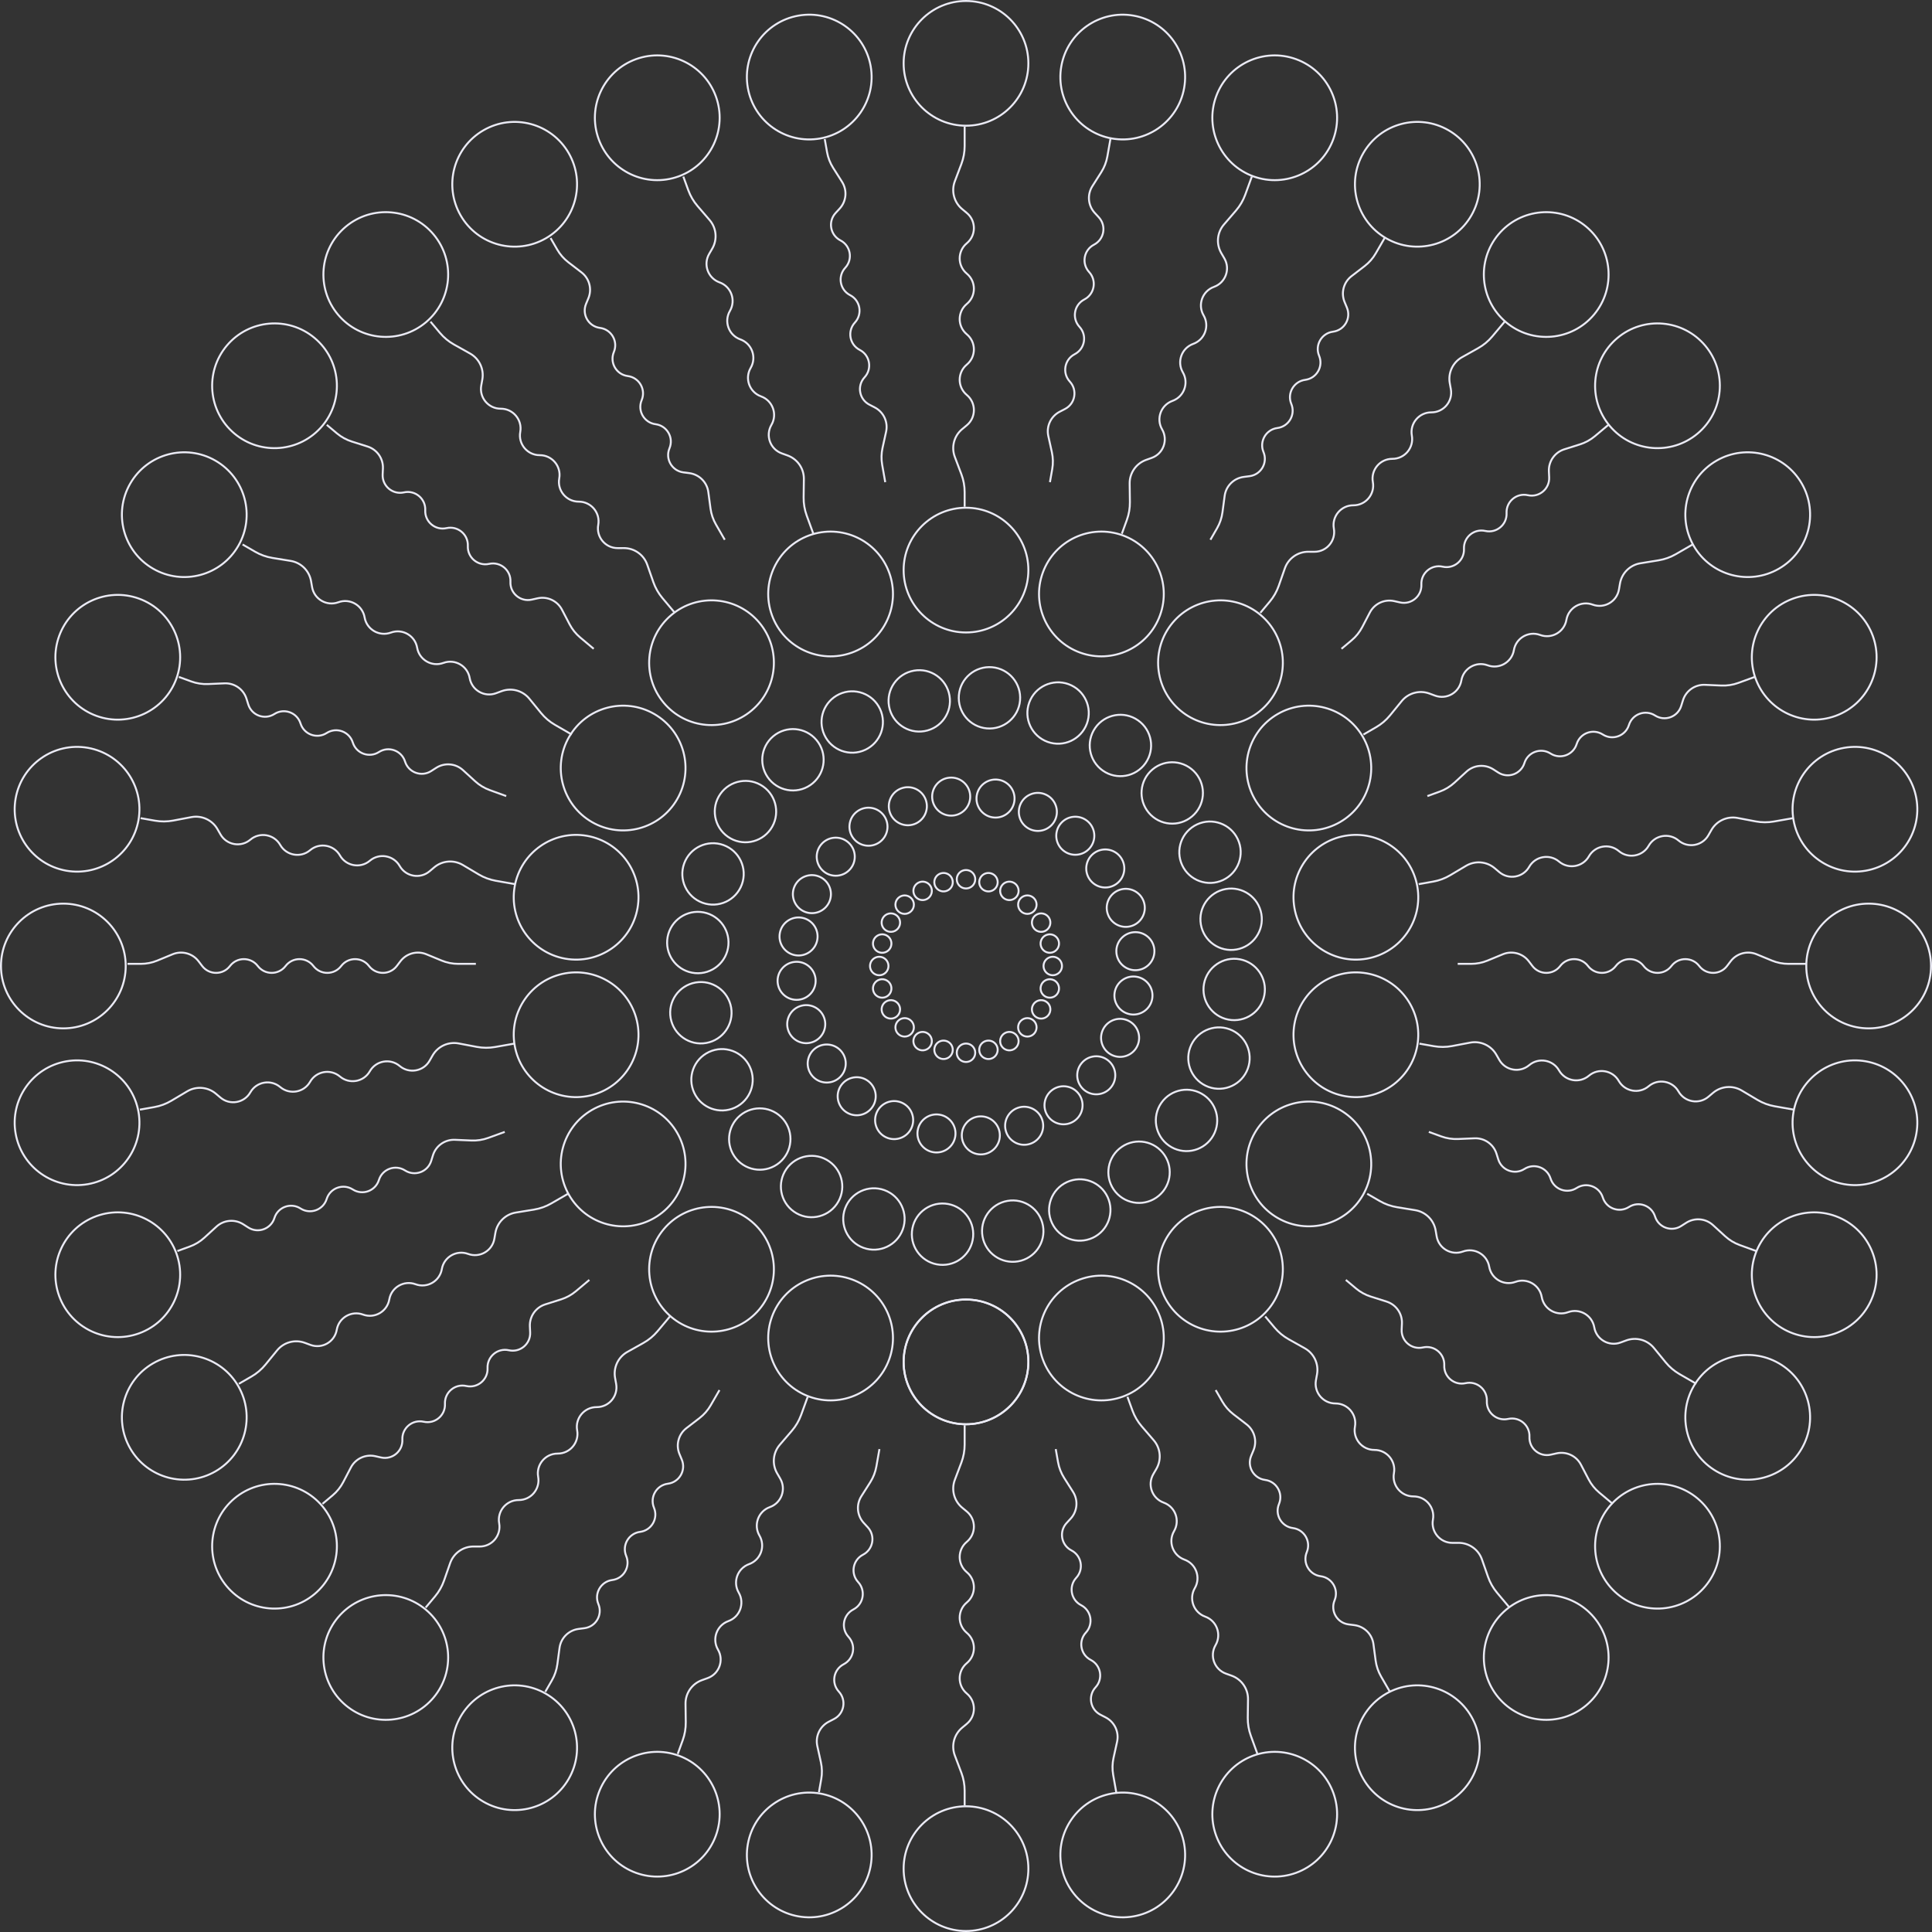 <?xml version="1.0" encoding="UTF-8"?> <svg xmlns="http://www.w3.org/2000/svg" width="992" height="992" viewBox="0 0 992 992" fill="none"><rect x="0" y="0" width="992" height="992" fill="#333333" stroke="none"/> <circle cx="496" cy="292.721" r="32.025" stroke="#EBEBF5"></circle> <circle cx="496" cy="699.279" r="32.025" stroke="#EBEBF5"></circle> <circle cx="543.277" cy="366.107" r="15.762" transform="rotate(20 543.277 366.107)" stroke="#EBEBF5"></circle> <circle cx="448.722" cy="625.893" r="15.762" transform="rotate(20 448.722 625.893)" stroke="#EBEBF5"></circle> <circle cx="575.285" cy="382.769" r="15.762" transform="rotate(35 575.285 382.769)" stroke="#EBEBF5"></circle> <circle cx="416.715" cy="609.231" r="15.762" transform="rotate(35 416.715 609.231)" stroke="#EBEBF5"></circle> <circle cx="601.89" cy="407.148" r="15.762" transform="rotate(50 601.89 407.148)" stroke="#EBEBF5"></circle> <circle cx="390.11" cy="584.852" r="15.762" transform="rotate(50 390.11 584.852)" stroke="#EBEBF5"></circle> <circle cx="621.279" cy="437.582" r="15.762" transform="rotate(65 621.279 437.582)" stroke="#EBEBF5"></circle> <circle cx="370.721" cy="554.418" r="15.762" transform="rotate(65 370.721 554.418)" stroke="#EBEBF5"></circle> <circle cx="632.129" cy="471.997" r="15.762" transform="rotate(80 632.129 471.997)" stroke="#EBEBF5"></circle> <circle cx="359.871" cy="520.003" r="15.762" transform="rotate(80 359.871 520.003)" stroke="#EBEBF5"></circle> <circle cx="633.704" cy="508.047" r="15.762" transform="rotate(95 633.704 508.047)" stroke="#EBEBF5"></circle> <circle cx="358.296" cy="483.952" r="15.762" transform="rotate(95 358.296 483.952)" stroke="#EBEBF5"></circle> <circle cx="625.893" cy="543.277" r="15.762" transform="rotate(110 625.893 543.277)" stroke="#EBEBF5"></circle> <circle cx="366.107" cy="448.722" r="15.762" transform="rotate(110 366.107 448.722)" stroke="#EBEBF5"></circle> <circle cx="609.231" cy="575.285" r="15.762" transform="rotate(125 609.231 575.285)" stroke="#EBEBF5"></circle> <circle cx="382.769" cy="416.715" r="15.762" transform="rotate(125 382.769 416.715)" stroke="#EBEBF5"></circle> <circle cx="584.852" cy="601.89" r="15.762" transform="rotate(140 584.852 601.89)" stroke="#EBEBF5"></circle> <circle cx="407.148" cy="390.11" r="15.762" transform="rotate(140 407.148 390.11)" stroke="#EBEBF5"></circle> <circle cx="554.418" cy="621.278" r="15.762" transform="rotate(155 554.418 621.278)" stroke="#EBEBF5"></circle> <circle cx="437.581" cy="370.721" r="15.762" transform="rotate(155 437.581 370.721)" stroke="#EBEBF5"></circle> <circle cx="520.003" cy="632.129" r="15.762" transform="rotate(170 520.003 632.129)" stroke="#EBEBF5"></circle> <circle cx="471.996" cy="359.871" r="15.762" transform="rotate(170 471.996 359.871)" stroke="#EBEBF5"></circle> <circle cx="483.952" cy="633.704" r="15.762" transform="rotate(-175 483.952 633.704)" stroke="#EBEBF5"></circle> <circle cx="508.048" cy="358.297" r="15.762" transform="rotate(-175 508.048 358.297)" stroke="#EBEBF5"></circle> <circle cx="466.14" cy="413.962" r="9.771" transform="rotate(-20 466.14 413.962)" stroke="#EBEBF5"></circle> <circle cx="525.859" cy="578.038" r="9.771" transform="rotate(-20 525.859 578.038)" stroke="#EBEBF5"></circle> <circle cx="488.391" cy="409.029" r="9.771" transform="rotate(-5 488.391 409.029)" stroke="#EBEBF5"></circle> <circle cx="503.608" cy="582.971" r="9.771" transform="rotate(-5 503.608 582.971)" stroke="#EBEBF5"></circle> <circle cx="511.16" cy="410.024" r="9.771" transform="rotate(10 511.16 410.024)" stroke="#EBEBF5"></circle> <circle cx="480.84" cy="581.977" r="9.771" transform="rotate(10 480.84 581.977)" stroke="#EBEBF5"></circle> <circle cx="532.896" cy="416.877" r="9.771" transform="rotate(25 532.896 416.877)" stroke="#EBEBF5"></circle> <circle cx="459.104" cy="575.123" r="9.771" transform="rotate(25 459.104 575.123)" stroke="#EBEBF5"></circle> <circle cx="552.117" cy="429.122" r="9.771" transform="rotate(40 552.117 429.122)" stroke="#EBEBF5"></circle> <circle cx="439.883" cy="562.878" r="9.771" transform="rotate(40 439.883 562.878)" stroke="#EBEBF5"></circle> <circle cx="567.514" cy="445.925" r="9.771" transform="rotate(55 567.514 445.925)" stroke="#EBEBF5"></circle> <circle cx="424.486" cy="546.075" r="9.771" transform="rotate(55 424.486 546.075)" stroke="#EBEBF5"></circle> <circle cx="578.038" cy="466.141" r="9.771" transform="rotate(70 578.038 466.141)" stroke="#EBEBF5"></circle> <circle cx="413.962" cy="525.859" r="9.771" transform="rotate(70 413.962 525.859)" stroke="#EBEBF5"></circle> <circle cx="582.97" cy="488.391" r="9.771" transform="rotate(85 582.97 488.391)" stroke="#EBEBF5"></circle> <circle cx="409.029" cy="503.609" r="9.771" transform="rotate(85 409.029 503.609)" stroke="#EBEBF5"></circle> <circle cx="581.977" cy="511.16" r="9.771" transform="rotate(100 581.977 511.16)" stroke="#EBEBF5"></circle> <circle cx="410.023" cy="480.84" r="9.771" transform="rotate(100 410.023 480.84)" stroke="#EBEBF5"></circle> <circle cx="575.123" cy="532.896" r="9.771" transform="rotate(115 575.123 532.896)" stroke="#EBEBF5"></circle> <circle cx="416.877" cy="459.104" r="9.771" transform="rotate(115 416.877 459.104)" stroke="#EBEBF5"></circle> <circle cx="562.878" cy="552.117" r="9.771" transform="rotate(130 562.878 552.117)" stroke="#EBEBF5"></circle> <circle cx="429.122" cy="439.883" r="9.771" transform="rotate(130 429.122 439.883)" stroke="#EBEBF5"></circle> <circle cx="546.075" cy="567.514" r="9.771" transform="rotate(145 546.075 567.514)" stroke="#EBEBF5"></circle> <circle cx="445.925" cy="424.486" r="9.771" transform="rotate(145 445.925 424.486)" stroke="#EBEBF5"></circle> <circle cx="473.726" cy="457.421" r="4.741" transform="rotate(-30 473.726 457.421)" stroke="#EBEBF5"></circle> <circle cx="518.274" cy="534.58" r="4.741" transform="rotate(-30 518.274 534.58)" stroke="#EBEBF5"></circle> <circle cx="484.47" cy="452.97" r="4.741" transform="rotate(-15 484.47 452.97)" stroke="#EBEBF5"></circle> <circle cx="507.53" cy="539.03" r="4.741" transform="rotate(-15 507.53 539.03)" stroke="#EBEBF5"></circle> <circle cx="496" cy="451.452" r="4.741" stroke="#EBEBF5"></circle> <circle cx="496" cy="540.548" r="4.741" stroke="#EBEBF5"></circle> <circle cx="507.53" cy="452.971" r="4.741" transform="rotate(15 507.53 452.971)" stroke="#EBEBF5"></circle> <circle cx="484.47" cy="539.03" r="4.741" transform="rotate(15 484.47 539.03)" stroke="#EBEBF5"></circle> <circle cx="518.274" cy="457.421" r="4.741" transform="rotate(30 518.274 457.421)" stroke="#EBEBF5"></circle> <circle cx="473.726" cy="534.579" r="4.741" transform="rotate(30 473.726 534.579)" stroke="#EBEBF5"></circle> <circle cx="527.5" cy="464.5" r="4.741" transform="rotate(45 527.5 464.5)" stroke="#EBEBF5"></circle> <circle cx="464.5" cy="527.5" r="4.741" transform="rotate(45 464.5 527.5)" stroke="#EBEBF5"></circle> <circle cx="534.579" cy="473.726" r="4.741" transform="rotate(60 534.579 473.726)" stroke="#EBEBF5"></circle> <circle cx="457.42" cy="518.274" r="4.741" transform="rotate(60 457.42 518.274)" stroke="#EBEBF5"></circle> <circle cx="539.03" cy="484.47" r="4.741" transform="rotate(75 539.03 484.47)" stroke="#EBEBF5"></circle> <circle cx="452.97" cy="507.53" r="4.741" transform="rotate(75 452.97 507.53)" stroke="#EBEBF5"></circle> <circle cx="540.548" cy="496" r="4.741" transform="rotate(90 540.548 496)" stroke="#EBEBF5"></circle> <circle cx="451.452" cy="496" r="4.741" transform="rotate(90 451.452 496)" stroke="#EBEBF5"></circle> <circle cx="539.03" cy="507.53" r="4.741" transform="rotate(105 539.03 507.53)" stroke="#EBEBF5"></circle> <circle cx="452.97" cy="484.471" r="4.741" transform="rotate(105 452.97 484.471)" stroke="#EBEBF5"></circle> <circle cx="534.579" cy="518.274" r="4.741" transform="rotate(120 534.579 518.274)" stroke="#EBEBF5"></circle> <circle cx="457.42" cy="473.726" r="4.741" transform="rotate(120 457.42 473.726)" stroke="#EBEBF5"></circle> <circle cx="527.5" cy="527.5" r="4.741" transform="rotate(135 527.5 527.5)" stroke="#EBEBF5"></circle> <circle cx="464.5" cy="464.5" r="4.741" transform="rotate(135 464.5 464.5)" stroke="#EBEBF5"></circle> <circle cx="496" cy="699.279" r="32.025" stroke="#EBEBF5"></circle> <circle cx="496" cy="32.525" r="32.025" stroke="#EBEBF5"></circle> <circle cx="496" cy="959.475" r="32.025" stroke="#EBEBF5"></circle> <circle cx="576.482" cy="39.566" r="32.025" transform="rotate(10 576.482 39.566)" stroke="#EBEBF5"></circle> <circle cx="415.518" cy="952.434" r="32.025" transform="rotate(10 415.518 952.434)" stroke="#EBEBF5"></circle> <circle cx="654.518" cy="60.475" r="32.025" transform="rotate(20 654.518 60.475)" stroke="#EBEBF5"></circle> <circle cx="337.483" cy="931.524" r="32.025" transform="rotate(20 337.483 931.524)" stroke="#EBEBF5"></circle> <circle cx="727.738" cy="94.619" r="32.025" transform="rotate(30 727.738 94.619)" stroke="#EBEBF5"></circle> <circle cx="264.262" cy="897.382" r="32.025" transform="rotate(30 264.262 897.382)" stroke="#EBEBF5"></circle> <circle cx="793.916" cy="140.957" r="32.025" transform="rotate(40 793.916 140.957)" stroke="#EBEBF5"></circle> <circle cx="198.084" cy="851.043" r="32.025" transform="rotate(40 198.084 851.043)" stroke="#EBEBF5"></circle> <circle cx="851.043" cy="198.084" r="32.025" transform="rotate(50 851.043 198.084)" stroke="#EBEBF5"></circle> <circle cx="140.957" cy="793.916" r="32.025" transform="rotate(50 140.957 793.916)" stroke="#EBEBF5"></circle> <circle cx="897.382" cy="264.262" r="32.025" transform="rotate(60 897.382 264.262)" stroke="#EBEBF5"></circle> <circle cx="94.619" cy="727.738" r="32.025" transform="rotate(60 94.619 727.738)" stroke="#EBEBF5"></circle> <circle cx="931.524" cy="337.482" r="32.025" transform="rotate(70 931.524 337.482)" stroke="#EBEBF5"></circle> <circle cx="60.475" cy="654.518" r="32.025" transform="rotate(70 60.475 654.518)" stroke="#EBEBF5"></circle> <circle cx="952.434" cy="415.518" r="32.025" transform="rotate(80 952.434 415.518)" stroke="#EBEBF5"></circle> <circle cx="39.566" cy="576.482" r="32.025" transform="rotate(80 39.566 576.482)" stroke="#EBEBF5"></circle> <circle cx="959.475" cy="496" r="32.025" transform="rotate(90 959.475 496)" stroke="#EBEBF5"></circle> <circle cx="32.525" cy="496" r="32.025" transform="rotate(90 32.525 496)" stroke="#EBEBF5"></circle> <circle cx="952.434" cy="576.482" r="32.025" transform="rotate(100 952.434 576.482)" stroke="#EBEBF5"></circle> <circle cx="39.566" cy="415.519" r="32.025" transform="rotate(100 39.566 415.519)" stroke="#EBEBF5"></circle> <circle cx="931.524" cy="654.518" r="32.025" transform="rotate(110 931.524 654.518)" stroke="#EBEBF5"></circle> <circle cx="60.475" cy="337.482" r="32.025" transform="rotate(110 60.475 337.482)" stroke="#EBEBF5"></circle> <circle cx="897.381" cy="727.738" r="32.025" transform="rotate(120 897.381 727.738)" stroke="#EBEBF5"></circle> <circle cx="94.618" cy="264.263" r="32.025" transform="rotate(120 94.618 264.263)" stroke="#EBEBF5"></circle> <circle cx="851.043" cy="793.917" r="32.025" transform="rotate(130 851.043 793.917)" stroke="#EBEBF5"></circle> <circle cx="140.957" cy="198.084" r="32.025" transform="rotate(130 140.957 198.084)" stroke="#EBEBF5"></circle> <circle cx="793.916" cy="851.042" r="32.025" transform="rotate(140 793.916 851.042)" stroke="#EBEBF5"></circle> <circle cx="198.084" cy="140.957" r="32.025" transform="rotate(140 198.084 140.957)" stroke="#EBEBF5"></circle> <circle cx="727.738" cy="897.382" r="32.025" transform="rotate(150 727.738 897.382)" stroke="#EBEBF5"></circle> <circle cx="264.262" cy="94.618" r="32.025" transform="rotate(150 264.262 94.618)" stroke="#EBEBF5"></circle> <circle cx="654.518" cy="931.524" r="32.025" transform="rotate(160 654.518 931.524)" stroke="#EBEBF5"></circle> <circle cx="337.482" cy="60.475" r="32.025" transform="rotate(160 337.482 60.475)" stroke="#EBEBF5"></circle> <circle cx="576.482" cy="952.434" r="32.025" transform="rotate(170 576.482 952.434)" stroke="#EBEBF5"></circle> <circle cx="415.518" cy="39.566" r="32.025" transform="rotate(170 415.518 39.566)" stroke="#EBEBF5"></circle> <circle cx="565.525" cy="304.98" r="32.025" transform="rotate(20 565.525 304.98)" stroke="#EBEBF5"></circle> <circle cx="426.475" cy="687.019" r="32.025" transform="rotate(20 426.475 687.019)" stroke="#EBEBF5"></circle> <circle cx="626.665" cy="340.28" r="32.025" transform="rotate(40 626.665 340.28)" stroke="#EBEBF5"></circle> <circle cx="365.335" cy="651.721" r="32.025" transform="rotate(40 365.335 651.721)" stroke="#EBEBF5"></circle> <circle cx="672.044" cy="394.361" r="32.025" transform="rotate(60 672.044 394.361)" stroke="#EBEBF5"></circle> <circle cx="319.955" cy="597.639" r="32.025" transform="rotate(60 319.955 597.639)" stroke="#EBEBF5"></circle> <circle cx="696.19" cy="460.701" r="32.025" transform="rotate(80 696.19 460.701)" stroke="#EBEBF5"></circle> <circle cx="295.81" cy="531.299" r="32.025" transform="rotate(80 295.81 531.299)" stroke="#EBEBF5"></circle> <circle cx="696.19" cy="531.299" r="32.025" transform="rotate(100 696.19 531.299)" stroke="#EBEBF5"></circle> <circle cx="295.809" cy="460.701" r="32.025" transform="rotate(100 295.809 460.701)" stroke="#EBEBF5"></circle> <circle cx="672.045" cy="597.639" r="32.025" transform="rotate(120 672.045 597.639)" stroke="#EBEBF5"></circle> <circle cx="319.956" cy="394.361" r="32.025" transform="rotate(120 319.956 394.361)" stroke="#EBEBF5"></circle> <circle cx="626.665" cy="651.72" r="32.025" transform="rotate(140 626.665 651.72)" stroke="#EBEBF5"></circle> <circle cx="365.335" cy="340.28" r="32.025" transform="rotate(140 365.335 340.28)" stroke="#EBEBF5"></circle> <circle cx="565.525" cy="687.019" r="32.025" transform="rotate(160 565.525 687.019)" stroke="#EBEBF5"></circle> <circle cx="426.474" cy="304.981" r="32.025" transform="rotate(160 426.474 304.981)" stroke="#EBEBF5"></circle> <path d="M495.306 731.803L495.306 741.758C495.306 744.905 494.735 748.026 493.621 750.97L490.265 759.831C488.345 764.904 489.853 770.637 494.021 774.109L496.407 776.095C501.272 780.147 501.272 787.617 496.407 791.669V791.669C491.541 795.72 491.541 803.191 496.407 807.243V807.243C501.272 811.294 501.272 818.765 496.407 822.816V822.816C491.541 826.868 491.541 834.339 496.407 838.39V838.39C501.272 842.441 501.272 849.912 496.407 853.964V853.964C491.541 858.015 491.541 865.486 496.407 869.538V869.538C501.272 873.589 501.272 881.06 496.407 885.111L494.021 887.098C489.853 890.569 488.345 896.302 490.265 901.375L493.621 910.237C494.735 913.18 495.306 916.301 495.306 919.449L495.306 926.951" stroke="#EBEBF5"></path> <path d="M495.306 65.049L495.306 75.004C495.306 78.151 494.735 81.273 493.621 84.216L490.265 93.078C488.345 98.15 489.853 103.883 494.021 107.355L496.407 109.341C501.272 113.393 501.272 120.864 496.407 124.915V124.915C491.541 128.966 491.541 136.437 496.407 140.489V140.489C501.272 144.54 501.272 152.011 496.407 156.062V156.062C491.541 160.114 491.541 167.585 496.407 171.636V171.636C501.272 175.688 501.272 183.159 496.407 187.21V187.21C491.541 191.261 491.541 198.732 496.407 202.784V202.784C501.272 206.835 501.272 214.306 496.407 218.357L494.021 220.344C489.853 223.815 488.345 229.548 490.265 234.621L493.621 243.483C494.735 246.426 495.306 249.547 495.306 252.695L495.306 260.197" stroke="#EBEBF5"></path> <path d="M451.553 744.045L449.98 752.962C449.472 755.845 448.402 758.6 446.831 761.071L442.283 768.225C439.532 772.554 440.035 778.193 443.51 781.966L445.586 784.22C449.598 788.577 448.368 795.557 443.107 798.279V798.279C437.846 801.001 436.615 807.981 440.628 812.338V812.338C444.64 816.695 443.41 823.675 438.149 826.397V826.397C432.888 829.119 431.657 836.099 435.67 840.456V840.456C439.682 844.813 438.452 851.794 433.191 854.515V854.515C427.93 857.237 426.699 864.217 430.712 868.574V868.574C434.724 872.932 433.494 879.912 428.233 882.634L425.511 884.042C420.955 886.399 418.554 891.525 419.659 896.534L421.486 904.813C422.117 907.672 422.18 910.627 421.671 913.51L420.489 920.213" stroke="#EBEBF5"></path> <path d="M570.157 71.405L568.585 80.322C568.076 83.205 567.007 85.96 565.436 88.431L560.888 95.585C558.136 99.915 558.639 105.553 562.114 109.326L564.19 111.58C568.203 115.937 566.972 122.917 561.711 125.639V125.639C556.45 128.361 555.22 135.341 559.232 139.698V139.698C563.245 144.055 562.014 151.036 556.753 153.757V153.757C551.492 156.479 550.262 163.459 554.274 167.817V167.817C558.287 172.174 557.056 179.154 551.795 181.876V181.876C546.534 184.597 545.304 191.578 549.316 195.935V195.935C553.329 200.292 552.098 207.272 546.837 209.994L544.115 211.402C539.56 213.759 537.158 218.885 538.264 223.894L540.09 232.173C540.721 235.032 540.784 237.987 540.276 240.87L539.094 247.573" stroke="#EBEBF5"></path> <path d="M414.723 717.206L411.319 726.561C410.242 729.518 408.638 732.256 406.584 734.641L400.4 741.82C396.86 745.93 396.316 751.833 399.046 756.521L400.608 759.203C403.794 764.674 401.239 771.695 395.282 773.838V773.838C389.324 775.981 386.769 783.001 389.955 788.472V788.472C393.141 793.943 390.586 800.964 384.629 803.107V803.107C378.671 805.25 376.116 812.27 379.302 817.741V817.741C382.488 823.213 379.933 830.233 373.976 832.376V832.376C368.018 834.519 365.463 841.54 368.649 847.011V847.011C371.835 852.482 369.28 859.502 363.323 861.645L360.401 862.696C355.297 864.532 351.919 869.404 351.989 874.828L352.112 884.302C352.152 887.449 351.621 890.578 350.545 893.535L347.979 900.585" stroke="#EBEBF5"></path> <path d="M642.766 90.662L639.362 100.017C638.285 102.974 636.681 105.712 634.627 108.097L628.443 115.276C624.903 119.386 624.359 125.289 627.089 129.977L628.651 132.659C631.837 138.13 629.282 145.151 623.325 147.294V147.294C617.367 149.437 614.812 156.457 617.998 161.928V161.928C621.184 167.4 618.629 174.42 612.672 176.563V176.563C606.714 178.706 604.159 185.727 607.345 191.198V191.198C610.531 196.669 607.976 203.689 602.019 205.832V205.832C596.061 207.975 593.506 214.996 596.692 220.467V220.467C599.878 225.938 597.323 232.958 591.366 235.101L588.444 236.152C583.34 237.988 579.962 242.86 580.032 248.284L580.154 257.758C580.195 260.905 579.664 264.034 578.588 266.991L576.022 274.041" stroke="#EBEBF5"></path> <path d="M369.421 713.745L364.894 721.587C363.43 724.122 361.483 726.345 359.162 728.13L352.441 733.297C348.375 736.424 346.919 741.894 348.894 746.628L350.074 749.457C352.354 754.923 348.81 761.062 342.936 761.82V761.82C337.061 762.578 333.517 768.717 335.798 774.183V774.183C338.078 779.65 334.534 785.788 328.66 786.547V786.547C322.785 787.305 319.241 793.443 321.522 798.91V798.91C323.802 804.377 320.258 810.515 314.384 811.273V811.273C308.509 812.032 304.965 818.17 307.246 823.637V823.637C309.526 829.103 305.982 835.242 300.108 836L297.069 836.392C291.981 837.049 287.971 841.045 287.297 846.13L286.182 854.534C285.797 857.436 284.846 860.235 283.382 862.77L279.979 868.664" stroke="#EBEBF5"></path> <path d="M710.929 122.236L706.402 130.077C704.938 132.612 702.991 134.836 700.67 136.62L693.949 141.788C689.883 144.914 688.427 150.385 690.402 155.119L691.582 157.947C693.862 163.414 690.318 169.552 684.444 170.311V170.311C678.569 171.069 675.025 177.207 677.306 182.674V182.674C679.586 188.141 676.042 194.279 670.168 195.037V195.037C664.293 195.796 660.749 201.934 663.03 207.4V207.4C665.31 212.867 661.766 219.005 655.892 219.764V219.764C650.017 220.522 646.473 226.66 648.754 232.127V232.127C651.034 237.594 647.49 243.732 641.616 244.49L638.577 244.883C633.489 245.54 629.48 249.535 628.805 254.62L627.69 263.024C627.305 265.927 626.354 268.725 624.89 271.261L621.487 277.155" stroke="#EBEBF5"></path> <path d="M343.993 675.929L337.594 683.555C335.571 685.966 333.127 687.99 330.381 689.528L322.115 694.16C317.383 696.811 314.853 702.172 315.815 707.511L316.365 710.566C317.488 716.796 312.686 722.52 306.354 722.496V722.496C300.023 722.472 295.221 728.195 296.344 734.426V734.426C297.467 740.657 292.664 746.38 286.333 746.356V746.356C280.002 746.333 275.2 752.056 276.323 758.286V758.286C277.445 764.517 272.643 770.24 266.312 770.217V770.217C259.981 770.193 255.179 775.916 256.301 782.147V782.147C257.424 788.378 252.622 794.101 246.291 794.077L243.186 794.065C237.762 794.045 232.922 797.467 231.132 802.588L228.007 811.533C226.968 814.505 225.4 817.263 223.377 819.674L218.554 825.421" stroke="#EBEBF5"></path> <path d="M772.574 165.166L766.175 172.791C764.152 175.202 761.708 177.226 758.962 178.765L750.696 183.396C745.964 186.048 743.434 191.409 744.396 196.747L744.946 199.802C746.069 206.033 741.267 211.756 734.936 211.732V211.732C728.604 211.709 723.802 217.432 724.925 223.663V223.663C726.048 229.893 721.245 235.617 714.914 235.593V235.593C708.583 235.569 703.781 241.292 704.904 247.523V247.523C706.026 253.754 701.224 259.477 694.893 259.453V259.453C688.562 259.43 683.76 265.153 684.882 271.383V271.383C686.005 277.614 681.203 283.337 674.872 283.314L671.768 283.302C666.343 283.282 661.503 286.704 659.713 291.825L656.588 300.77C655.549 303.741 653.981 306.499 651.958 308.91L647.135 314.657" stroke="#EBEBF5"></path> <path d="M302.606 657.182L295.67 663.002C293.427 664.884 290.837 666.307 288.045 667.19L279.963 669.747C275.072 671.294 271.833 675.937 272.07 681.061L272.211 684.122C272.484 690.039 267.055 694.595 261.275 693.299V693.299C255.495 692.002 250.066 696.558 250.339 702.475V702.475C250.612 708.392 245.183 712.948 239.403 711.652V711.652C233.623 710.355 228.194 714.911 228.467 720.828V720.828C228.74 726.745 223.311 731.301 217.531 730.004V730.004C211.751 728.708 206.322 733.264 206.595 739.181V739.181C206.868 745.098 201.439 749.654 195.659 748.357L192.669 747.686C187.664 746.563 182.529 748.947 180.156 753.495L176.234 761.01C174.88 763.606 173.029 765.91 170.786 767.792L165.572 772.167" stroke="#EBEBF5"></path> <path d="M825.827 218.148L818.891 223.968C816.648 225.85 814.058 227.273 811.266 228.156L803.184 230.713C798.293 232.26 795.054 236.903 795.291 242.027L795.432 245.088C795.705 251.005 790.276 255.561 784.496 254.265V254.265C778.716 252.968 773.287 257.524 773.56 263.441V263.441C773.833 269.358 768.404 273.914 762.624 272.618V272.618C756.844 271.321 751.415 275.877 751.688 281.794V281.794C751.961 287.711 746.532 292.267 740.752 290.97V290.97C734.972 289.674 729.543 294.23 729.816 300.147V300.147C730.089 306.064 724.66 310.62 718.88 309.323L715.89 308.652C710.885 307.53 705.75 309.913 703.377 314.461L699.455 321.977C698.101 324.572 696.25 326.876 694.007 328.758L688.793 333.133" stroke="#EBEBF5"></path> <path d="M291.645 612.949L283.024 617.926C280.298 619.5 277.309 620.566 274.203 621.073L264.851 622.597C259.497 623.47 255.286 627.643 254.364 632.988L253.837 636.048C252.761 642.287 246.291 646.022 240.35 643.835V643.835C234.408 641.647 227.938 645.382 226.862 651.621V651.621C225.786 657.86 219.316 661.596 213.375 659.408V659.408C207.434 657.221 200.964 660.956 199.888 667.195V667.195C198.812 673.434 192.342 677.17 186.401 674.982V674.982C180.459 672.794 173.989 676.53 172.913 682.769V682.769C171.837 689.008 165.367 692.743 159.426 690.556L156.513 689.483C151.422 687.609 145.704 689.169 142.271 693.369L136.274 700.706C134.282 703.143 131.865 705.198 129.139 706.772L122.642 710.523" stroke="#EBEBF5"></path> <path d="M869.071 279.572L860.45 284.549C857.724 286.123 854.735 287.189 851.629 287.696L842.277 289.221C836.923 290.093 832.712 294.266 831.79 299.612L831.263 302.671C830.187 308.91 823.717 312.645 817.776 310.458V310.458C811.834 308.27 805.364 312.005 804.288 318.244V318.244C803.212 324.483 796.742 328.219 790.801 326.031V326.031C784.86 323.844 778.39 327.579 777.314 333.818V333.818C776.238 340.057 769.768 343.793 763.827 341.605V341.605C757.885 339.417 751.415 343.153 750.339 349.392V349.392C749.263 355.631 742.793 359.366 736.852 357.179L733.939 356.106C728.849 354.232 723.13 355.792 719.697 359.992L713.7 367.329C711.708 369.766 709.291 371.821 706.565 373.395L700.068 377.146" stroke="#EBEBF5"></path> <path d="M259.166 581.178L250.658 584.274C247.907 585.276 244.986 585.727 242.061 585.602L233.591 585.24C228.466 585.022 223.835 588.277 222.304 593.173L221.39 596.098C219.623 601.751 212.963 604.175 207.975 600.98V600.98C202.988 597.785 196.327 600.21 194.56 605.863V605.863C192.793 611.517 186.133 613.941 181.145 610.746V610.746C176.158 607.551 169.497 609.975 167.73 615.628V615.628C165.963 621.282 159.303 623.706 154.315 620.511V620.511C149.328 617.316 142.667 619.74 140.9 625.394V625.394C139.133 631.047 132.473 633.471 127.485 630.276L124.905 628.623C120.585 625.856 114.945 626.34 111.16 629.802L104.904 635.523C102.744 637.499 100.216 639.031 97.465 640.032L91.069 642.36" stroke="#EBEBF5"></path> <path d="M900.991 347.572L892.483 350.669C889.732 351.671 886.811 352.122 883.886 351.997L875.416 351.635C870.291 351.417 865.66 354.671 864.13 359.568L863.215 362.493C861.448 368.146 854.788 370.57 849.8 367.375V367.375C844.813 364.18 838.152 366.604 836.385 372.258V372.258C834.618 377.911 827.958 380.336 822.97 377.14V377.14C817.983 373.945 811.322 376.37 809.555 382.023V382.023C807.788 387.677 801.128 390.101 796.14 386.906V386.906C791.153 383.711 784.492 386.135 782.725 391.788V391.788C780.958 397.442 774.298 399.866 769.31 396.671L766.73 395.018C762.411 392.251 756.771 392.735 752.985 396.196L746.729 401.918C744.569 403.893 742.041 405.426 739.29 406.427L732.894 408.755" stroke="#EBEBF5"></path> <path d="M263.995 535.864L254.191 537.592C251.092 538.139 247.919 538.118 244.827 537.532L235.517 535.766C230.188 534.755 224.804 537.236 222.109 541.944L220.567 544.638C217.422 550.133 210.064 551.43 205.23 547.343V547.343C200.395 543.255 193.038 544.552 189.893 550.047V550.047C186.747 555.542 179.39 556.839 174.555 552.751V552.751C169.721 548.664 162.363 549.961 159.218 555.456V555.456C156.073 560.95 148.716 562.248 143.881 558.16V558.16C139.046 554.072 131.689 555.37 128.544 560.864V560.864C125.399 566.359 118.041 567.656 113.207 563.569L110.836 561.564C106.694 558.062 100.786 557.572 96.124 560.345L87.98 565.188C85.274 566.797 82.3 567.901 79.2 568.448L71.812 569.751" stroke="#EBEBF5"></path> <path d="M920.619 420.083L910.816 421.811C907.716 422.358 904.543 422.338 901.451 421.751L892.141 419.985C886.812 418.975 881.428 421.455 878.733 426.163L877.191 428.857C874.046 434.352 866.689 435.649 861.854 431.562V431.562C857.019 427.474 849.662 428.771 846.517 434.266V434.266C843.372 439.761 836.014 441.058 831.18 436.971V436.971C826.345 432.883 818.988 434.18 815.843 439.675V439.675C812.697 445.17 805.34 446.467 800.505 442.379V442.379C795.671 438.292 788.313 439.589 785.168 445.084V445.084C782.023 450.578 774.666 451.876 769.831 447.788L767.46 445.784C763.318 442.281 757.41 441.792 752.748 444.564L744.604 449.407C741.899 451.016 738.924 452.121 735.825 452.667L728.436 453.97" stroke="#EBEBF5"></path> <path d="M244.341 494.9L235.286 494.9C232.359 494.9 229.46 494.325 226.754 493.207L218.918 489.97C214.177 488.012 208.712 489.487 205.599 493.564L203.74 496C200.146 500.708 193.058 500.708 189.464 496V496C185.87 491.292 178.782 491.292 175.188 496V496C171.594 500.708 164.506 500.708 160.912 496V496C157.318 491.292 150.23 491.292 146.636 496V496C143.042 500.708 135.954 500.708 132.36 496V496C128.766 491.292 121.678 491.292 118.084 496V496C114.49 500.708 107.402 500.708 103.808 496L101.949 493.564C98.836 489.487 93.371 488.012 88.63 489.97L80.795 493.207C78.089 494.325 75.189 494.9 72.262 494.9L65.456 494.9" stroke="#EBEBF5"></path> <path d="M927.357 494.9L918.303 494.9C915.375 494.9 912.476 494.325 909.77 493.207L901.935 489.97C897.194 488.012 891.728 489.487 888.616 493.564L886.757 496C883.162 500.708 876.075 500.708 872.481 496V496C868.887 491.292 861.799 491.292 858.205 496V496C854.611 500.708 847.523 500.708 843.929 496V496C840.335 491.292 833.247 491.292 829.653 496V496C826.059 500.708 818.971 500.708 815.377 496V496C811.783 491.292 804.695 491.292 801.101 496V496C797.507 500.708 790.419 500.708 786.825 496L784.966 493.564C781.853 489.487 776.388 488.012 771.647 489.97L763.811 493.207C761.105 494.325 758.206 494.9 755.278 494.9L748.472 494.9" stroke="#EBEBF5"></path> <path d="M264.377 453.97L254.573 452.241C251.474 451.694 248.499 450.59 245.794 448.981L237.65 444.138C232.987 441.366 227.08 441.855 222.937 445.357L220.567 447.362C215.732 451.449 208.375 450.152 205.23 444.657V444.657C202.085 439.163 194.727 437.865 189.892 441.953V441.953C185.058 446.041 177.7 444.743 174.555 439.249V439.249C171.41 433.754 164.053 432.457 159.218 436.544V436.544C154.384 440.632 147.026 439.335 143.881 433.84V433.84C140.736 428.345 133.379 427.048 128.544 431.136V431.136C123.709 435.223 116.352 433.926 113.207 428.431L111.665 425.737C108.97 421.029 103.586 418.549 98.257 419.559L88.947 421.325C85.855 421.911 82.682 421.932 79.582 421.385L72.194 420.083" stroke="#EBEBF5"></path> <path d="M921.001 569.751L911.198 568.022C908.098 567.475 905.124 566.371 902.419 564.762L894.274 559.919C889.612 557.147 883.704 557.636 879.562 561.138L877.191 563.143C872.357 567.23 864.999 565.933 861.854 560.438V560.438C858.709 554.944 851.352 553.646 846.517 557.734V557.734C841.682 561.822 834.325 560.524 831.18 555.03V555.03C828.035 549.535 820.677 548.238 815.843 552.325V552.325C811.008 556.413 803.651 555.116 800.506 549.621V549.621C797.361 544.126 790.003 542.829 785.168 546.917V546.917C780.334 551.004 772.976 549.707 769.831 544.212L768.289 541.518C765.594 536.81 760.21 534.33 754.881 535.34L745.571 537.106C742.479 537.692 739.306 537.713 736.207 537.166L728.818 535.864" stroke="#EBEBF5"></path> <path d="M259.919 408.755L251.41 405.658C248.659 404.657 246.132 403.125 243.971 401.149L237.715 395.428C233.93 391.966 228.29 391.482 223.97 394.249L221.39 395.902C216.402 399.097 209.742 396.673 207.975 391.02V391.02C206.208 385.366 199.548 382.942 194.56 386.137V386.137C189.572 389.332 182.912 386.908 181.145 381.254V381.254C179.378 375.601 172.718 373.177 167.73 376.372V376.372C162.742 379.567 156.082 377.142 154.315 371.489V371.489C152.548 365.835 145.888 363.411 140.9 366.606V366.606C135.912 369.801 129.252 367.377 127.485 361.724L126.571 358.799C125.041 353.903 120.409 350.648 115.284 350.866L106.814 351.228C103.889 351.353 100.968 350.902 98.217 349.9L91.822 347.572" stroke="#EBEBF5"></path> <path d="M901.744 642.36L893.236 639.264C890.485 638.262 887.957 636.73 885.797 634.754L879.541 629.033C875.755 625.571 870.115 625.088 865.796 627.855L863.215 629.508C858.228 632.703 851.567 630.279 849.8 624.625V624.625C848.033 618.971 841.373 616.547 836.385 619.742V619.742C831.398 622.937 824.737 620.513 822.97 614.86V614.86C821.204 609.206 814.543 606.782 809.556 609.977V609.977C804.568 613.172 797.908 610.748 796.141 605.094V605.094C794.374 599.441 787.713 597.017 782.726 600.212V600.212C777.738 603.407 771.078 600.983 769.311 595.329L768.396 592.404C766.866 587.508 762.235 584.253 757.11 584.472L748.64 584.833C745.715 584.958 742.794 584.507 740.043 583.506L733.647 581.178" stroke="#EBEBF5"></path> <path d="M293.558 377.146L284.937 372.169C282.211 370.595 279.794 368.54 277.802 366.103L271.805 358.767C268.372 354.567 262.654 353.006 257.563 354.88L254.65 355.953C248.709 358.141 242.239 354.405 241.163 348.166V348.166C240.087 341.927 233.617 338.192 227.675 340.379V340.379C221.734 342.567 215.264 338.831 214.188 332.592V332.592C213.112 326.353 206.642 322.618 200.701 324.806V324.806C194.76 326.993 188.29 323.258 187.214 317.019V317.019C186.138 310.78 179.668 307.044 173.726 309.232V309.232C167.785 311.419 161.315 307.684 160.239 301.445L159.712 298.386C158.79 293.04 154.579 288.868 149.225 287.995L139.873 286.47C136.767 285.963 133.778 284.897 131.052 283.324L124.555 279.572" stroke="#EBEBF5"></path> <path d="M870.984 710.523L862.363 705.546C859.637 703.972 857.22 701.917 855.228 699.48L849.231 692.143C845.798 687.943 840.08 686.383 834.989 688.257L832.076 689.33C826.135 691.518 819.665 687.782 818.589 681.543V681.543C817.513 675.304 811.043 671.569 805.102 673.756V673.756C799.16 675.944 792.69 672.208 791.614 665.969V665.969C790.538 659.73 784.068 655.995 778.127 658.182V658.182C772.186 660.37 765.716 656.635 764.64 650.396V650.396C763.564 644.157 757.094 640.421 751.152 642.609V642.609C745.211 644.796 738.741 641.061 737.665 634.822L737.138 631.763C736.216 626.417 732.005 622.245 726.651 621.372L717.299 619.847C714.193 619.34 711.204 618.274 708.478 616.701L701.981 612.949" stroke="#EBEBF5"></path> <path d="M304.833 333.133L297.897 327.313C295.655 325.431 293.804 323.127 292.449 320.531L288.527 313.016C286.154 308.468 281.02 306.084 276.014 307.207L273.024 307.878C267.245 309.175 261.815 304.619 262.088 298.702V298.702C262.361 292.785 256.932 288.229 251.152 289.525V289.525C245.373 290.822 239.943 286.266 240.216 280.349V280.349C240.489 274.432 235.06 269.876 229.28 271.172V271.172C223.501 272.469 218.071 267.913 218.344 261.996V261.996C218.617 256.079 213.188 251.523 207.408 252.82V252.82C201.629 254.116 196.199 249.56 196.472 243.643L196.614 240.582C196.85 235.458 193.611 230.815 188.721 229.268L180.638 226.711C177.847 225.828 175.256 224.405 173.013 222.523L167.799 218.148" stroke="#EBEBF5"></path> <path d="M828.054 772.167L821.118 766.347C818.875 764.466 817.024 762.161 815.67 759.566L811.748 752.05C809.375 747.502 804.24 745.119 799.235 746.242L796.245 746.912C790.465 748.209 785.036 743.653 785.309 737.736V737.736C785.582 731.819 780.153 727.263 774.373 728.56V728.56C768.593 729.856 763.164 725.3 763.437 719.383V719.383C763.71 713.466 758.281 708.91 752.501 710.207V710.207C746.721 711.503 741.292 706.947 741.565 701.03V701.03C741.838 695.114 736.409 690.558 730.629 691.854V691.854C724.849 693.151 719.42 688.595 719.693 682.678L719.834 679.616C720.071 674.492 716.832 669.85 711.941 668.302L703.859 665.745C701.067 664.862 698.477 663.439 696.234 661.557L691.02 657.182" stroke="#EBEBF5"></path> <path d="M346.491 314.657L340.092 307.031C338.069 304.62 336.501 301.862 335.462 298.891L332.337 289.946C330.547 284.825 325.707 281.403 320.283 281.423L317.178 281.435C310.847 281.458 306.045 275.735 307.168 269.504V269.504C308.29 263.274 303.488 257.551 297.157 257.574V257.574C290.826 257.598 286.024 251.875 287.146 245.644V245.644C288.269 239.413 283.467 233.69 277.136 233.714V233.714C270.805 233.738 266.002 228.014 267.125 221.784V221.784C268.248 215.553 263.446 209.83 257.115 209.854V209.854C250.784 209.877 245.981 204.154 247.104 197.923L247.654 194.868C248.616 189.53 246.087 184.169 241.354 181.517L233.088 176.886C230.342 175.347 227.898 173.323 225.875 170.912L221.053 165.165" stroke="#EBEBF5"></path> <path d="M775.072 825.42L768.673 817.794C766.65 815.383 765.082 812.625 764.043 809.654L760.918 800.709C759.128 795.588 754.288 792.166 748.864 792.186L745.759 792.198C739.428 792.221 734.626 786.498 735.749 780.268V780.268C736.871 774.037 732.069 768.314 725.738 768.337V768.337C719.407 768.361 714.605 762.638 715.727 756.407V756.407C716.85 750.176 712.048 744.453 705.717 744.477V744.477C699.386 744.501 694.584 738.778 695.706 732.547V732.547C696.829 726.316 692.027 720.593 685.696 720.617V720.617C679.365 720.64 674.562 714.917 675.685 708.687L676.236 705.631C677.197 700.293 674.668 694.932 669.935 692.28L661.669 687.649C658.923 686.11 656.479 684.087 654.456 681.676L649.634 675.929" stroke="#EBEBF5"></path> <path d="M372.14 277.154L367.612 269.313C366.149 266.778 365.197 263.979 364.812 261.077L363.697 252.673C363.023 247.588 359.013 243.592 353.926 242.935L350.886 242.543C345.012 241.785 341.468 235.646 343.748 230.18V230.18C346.029 224.713 342.485 218.575 336.611 217.816V217.816C330.736 217.058 327.192 210.92 329.473 205.453V205.453C331.753 199.986 328.209 193.848 322.335 193.09V193.09C316.46 192.331 312.916 186.193 315.197 180.726V180.726C317.477 175.26 313.933 169.122 308.059 168.363V168.363C302.184 167.605 298.64 161.466 300.921 156L302.101 153.172C304.075 148.437 302.62 142.967 298.553 139.84L291.833 134.673C289.512 132.888 287.564 130.665 286.1 128.13L282.697 122.235" stroke="#EBEBF5"></path> <path d="M713.648 868.664L709.121 860.823C707.657 858.287 706.705 855.489 706.32 852.587L705.205 844.183C704.531 839.098 700.521 835.102 695.434 834.445L692.395 834.053C686.52 833.294 682.976 827.156 685.257 821.689V821.689C687.537 816.223 683.993 810.084 678.119 809.326V809.326C672.244 808.568 668.7 802.429 670.981 796.963V796.963C673.261 791.496 669.717 785.358 663.843 784.599V784.599C657.968 783.841 654.424 777.703 656.705 772.236V772.236C658.985 766.769 655.441 760.631 649.567 759.873V759.873C643.692 759.114 640.148 752.976 642.429 747.509L643.609 744.681C645.583 739.947 644.128 734.476 640.061 731.35L633.341 726.182C631.02 724.398 629.072 722.175 627.608 719.639L624.205 713.745" stroke="#EBEBF5"></path> <path d="M417.604 274.041L414.199 264.686C413.123 261.729 412.592 258.601 412.632 255.454L412.755 245.979C412.825 240.555 409.447 235.683 404.342 233.847L401.421 232.796C395.464 230.653 392.909 223.633 396.095 218.162V218.162C399.281 212.691 396.726 205.67 390.768 203.527V203.527C384.811 201.384 382.256 194.364 385.442 188.893V188.893C388.628 183.422 386.073 176.401 380.115 174.258V174.258C374.158 172.115 371.603 165.095 374.789 159.624V159.624C377.975 154.153 375.42 147.132 369.462 144.989V144.989C363.505 142.846 360.95 135.826 364.136 130.355L365.698 127.672C368.428 122.984 367.884 117.081 364.344 112.971L358.16 105.792C356.106 103.407 354.502 100.669 353.425 97.712L350.859 90.662" stroke="#EBEBF5"></path> <path d="M645.647 900.585L642.243 891.23C641.166 888.273 640.635 885.145 640.676 881.998L640.798 872.523C640.868 867.099 637.49 862.227 632.386 860.391L629.465 859.34C623.507 857.197 620.952 850.177 624.138 844.706V844.706C627.324 839.235 624.769 832.214 618.812 830.071V830.071C612.854 827.928 610.299 820.908 613.485 815.437V815.437C616.671 809.966 614.116 802.945 608.159 800.802V800.802C602.201 798.659 599.646 791.639 602.832 786.168V786.168C606.018 780.697 603.463 773.676 597.506 771.533V771.533C591.548 769.39 588.993 762.37 592.179 756.899L593.741 754.216C596.471 749.528 595.927 743.625 592.387 739.515L586.203 732.336C584.149 729.951 582.545 727.213 581.469 724.256L578.903 717.206" stroke="#EBEBF5"></path> <path d="M454.533 247.573L452.961 238.656C452.453 235.773 452.516 232.818 453.147 229.959L454.973 221.681C456.079 216.671 453.677 211.545 449.121 209.188L446.4 207.78C441.139 205.058 439.908 198.078 443.921 193.721V193.721C447.933 189.364 446.703 182.384 441.442 179.662V179.662C436.181 176.94 434.95 169.96 438.963 165.603V165.603C442.975 161.246 441.745 154.266 436.484 151.544V151.544C431.223 148.822 429.992 141.842 434.005 137.485V137.485C438.017 133.128 436.787 126.147 431.526 123.426V123.426C426.265 120.704 425.034 113.724 429.047 109.367L431.123 107.112C434.598 103.339 435.101 97.701 432.349 93.372L427.801 86.217C426.23 83.747 425.161 80.991 424.652 78.108L423.47 71.405" stroke="#EBEBF5"></path> <path d="M573.138 920.213L571.566 911.296C571.057 908.413 571.12 905.458 571.751 902.599L573.578 894.321C574.683 889.312 572.282 884.185 567.726 881.828L565.004 880.42C559.743 877.698 558.513 870.718 562.525 866.361V866.361C566.538 862.004 565.307 855.024 560.046 852.302V852.302C554.785 849.58 553.555 842.6 557.567 838.243V838.243C561.58 833.886 560.349 826.906 555.088 824.184V824.184C549.827 821.462 548.597 814.482 552.609 810.125V810.125C556.622 805.768 555.391 798.788 550.13 796.066V796.066C544.869 793.344 543.639 786.364 547.651 782.007L549.727 779.752C553.202 775.979 553.705 770.341 550.954 766.012L546.406 758.857C544.835 756.387 543.765 753.632 543.257 750.748L542.075 744.045" stroke="#EBEBF5"></path> </svg> 
